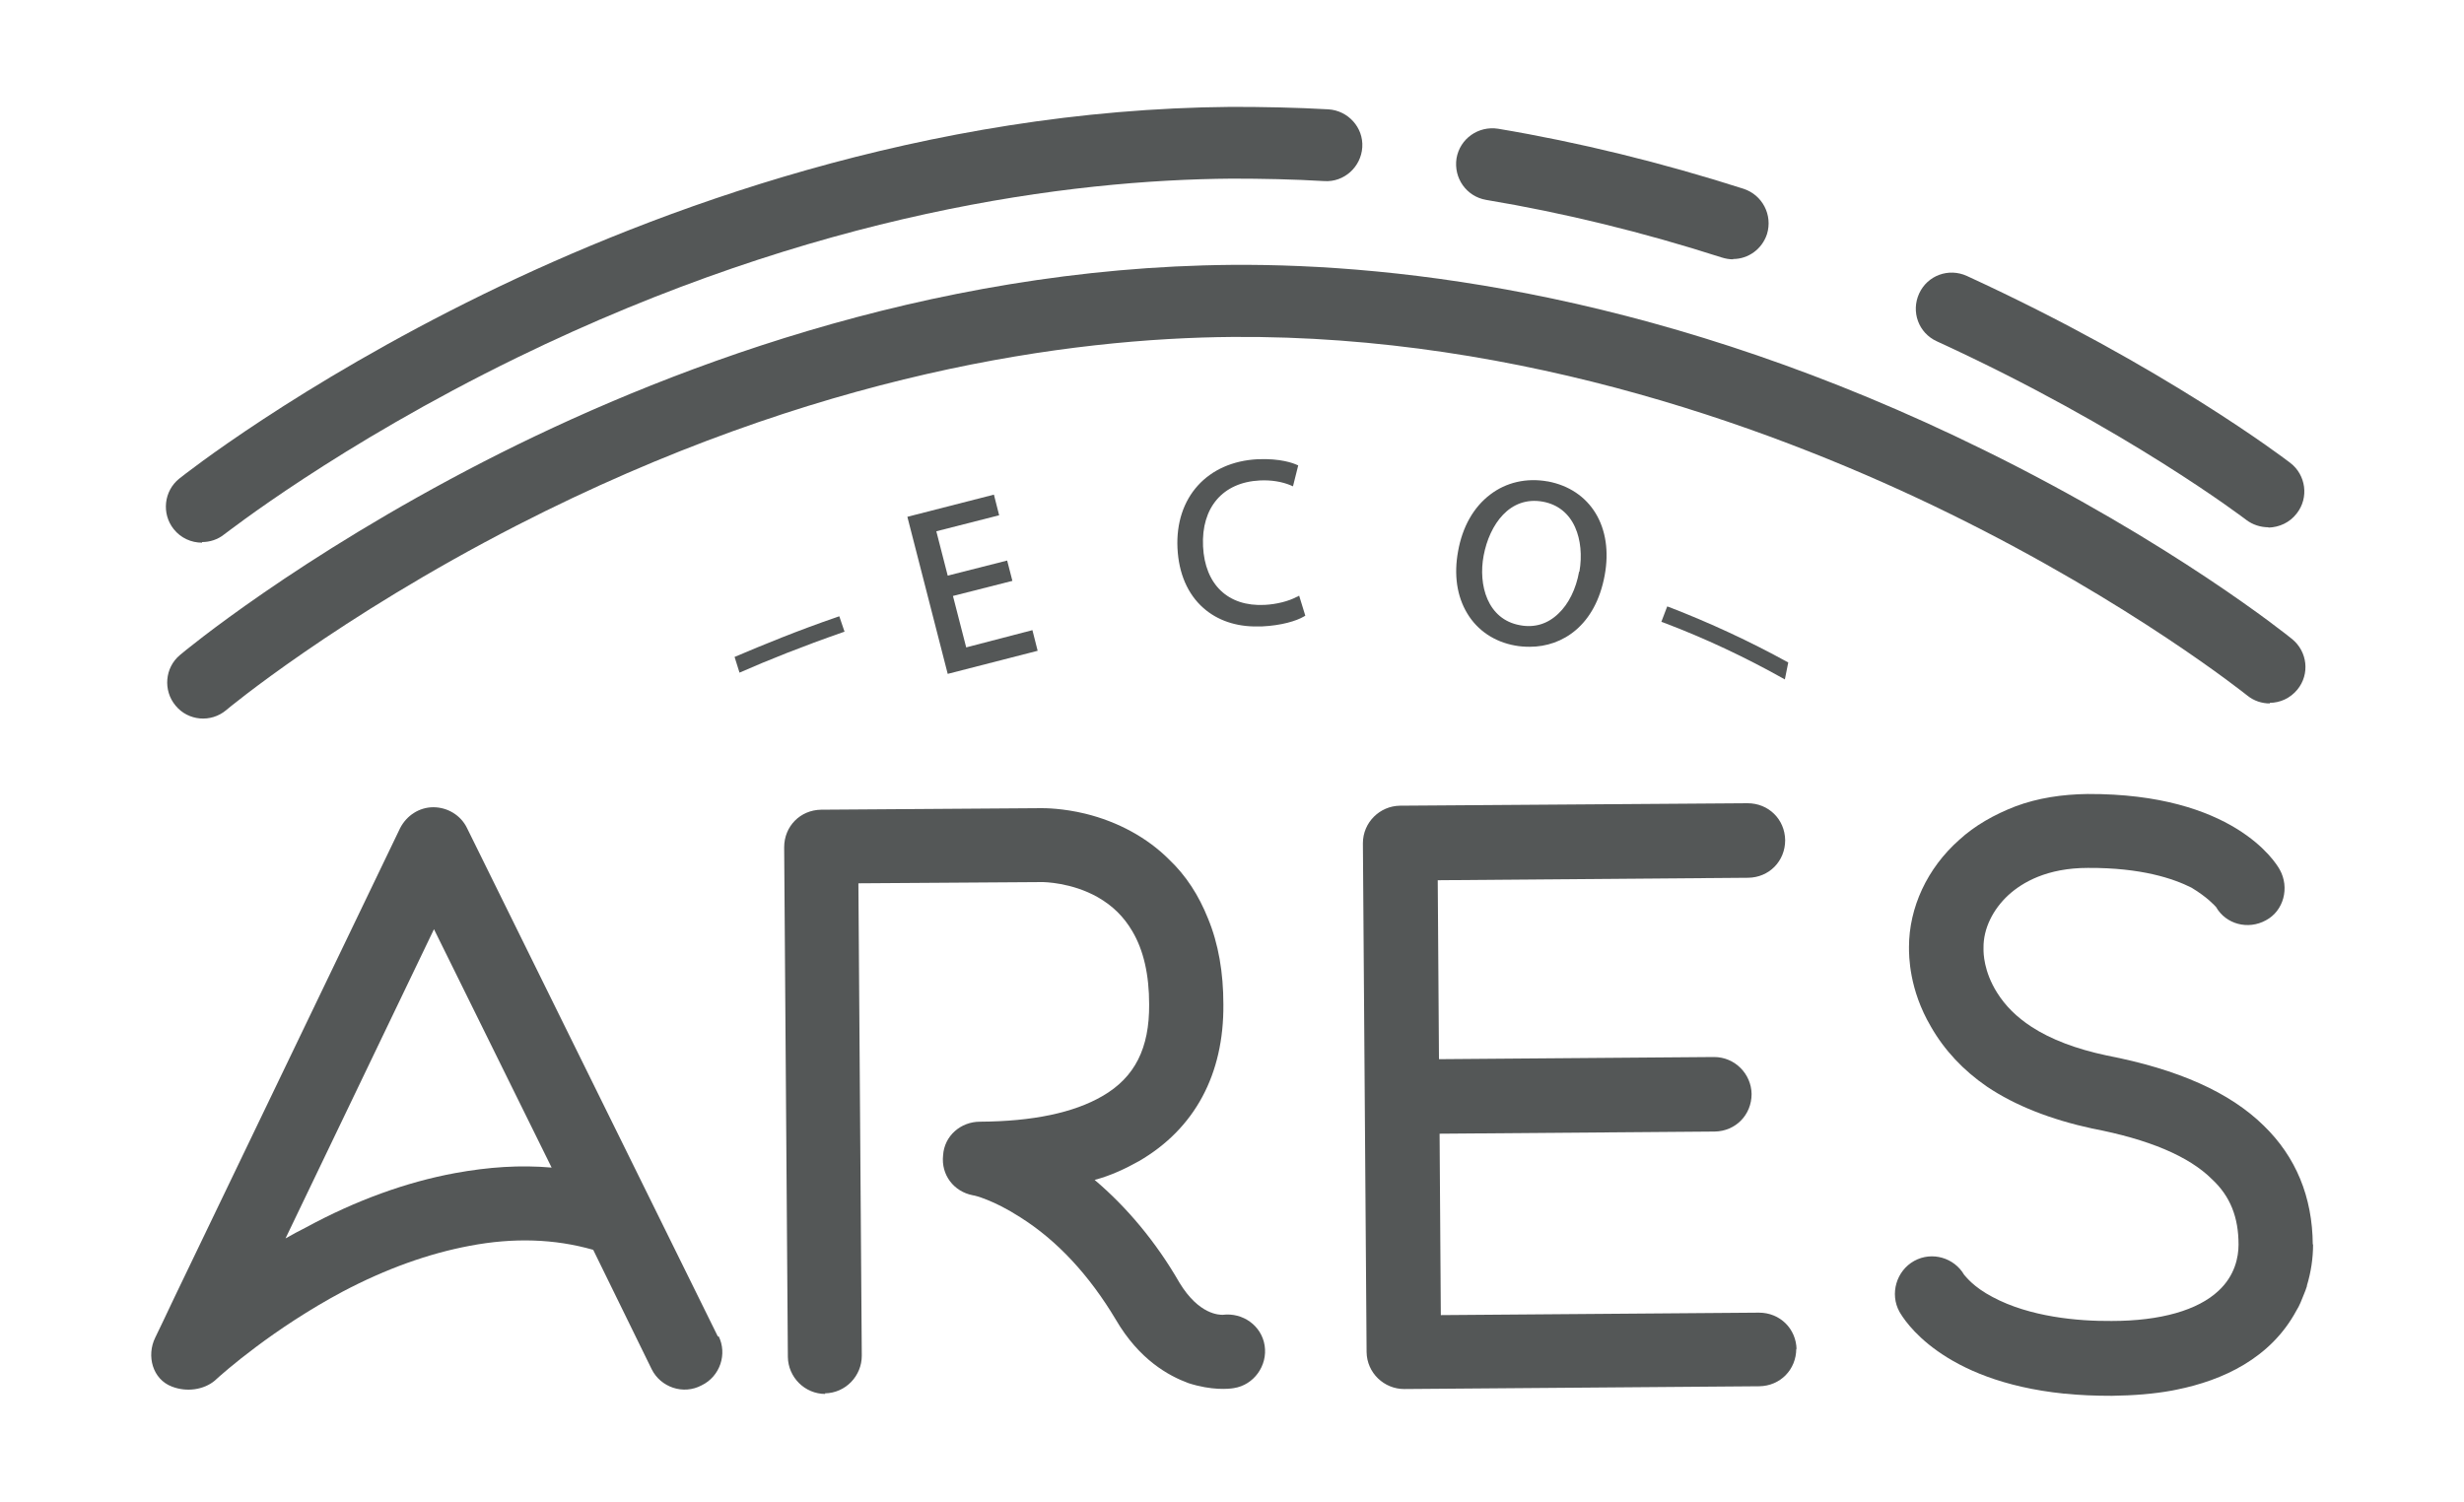 <?xml version="1.0" encoding="UTF-8"?>
<svg id="Camada_1" xmlns="http://www.w3.org/2000/svg" version="1.1" viewBox="0 0 800 487.8">
  <!-- Generator: Adobe Illustrator 29.5.1, SVG Export Plug-In . SVG Version: 2.1.0 Build 141)  -->
  <defs>
    <style>
      .st0 {
        fill: #545757;
      }
    </style>
  </defs>
  <g>
    <polygon class="st0" points="313.7 210.2 309.4 193.5 328.7 188.6 327 182 307.7 186.9 304 172.5 324.4 167.3 322.7 160.6 294.6 167.8 307.7 218.8 336.9 211.3 335.2 204.6 313.7 210.2"/>
    <path class="st0" d="M421,193.8c-2.6,1.4-6.5,2.4-10.4,2.6-11.9.6-19.4-6.6-20-19-.6-12.6,6.4-20.8,18.4-21.4,3.7-.2,7.3.4,10.1,1.6l.7.3,1.7-6.8-.5-.2c-1.1-.5-5.2-2.1-12.6-1.8-16.4.8-26.9,12.4-26.1,28.9.4,8.2,3.3,14.9,8.4,19.4,4.5,4,10.6,6.1,17.5,6,.5,0,.9,0,1.4,0,6.5-.3,11.3-1.8,13.7-3.2l.5-.3-2-6.5-.7.4Z"/>
    <path class="st0" d="M512.7,185.6c-1,5.6-3.4,10.5-6.7,13.6-3.5,3.4-7.8,4.7-12.5,3.8-10.6-1.9-13.6-13.1-11.8-22.6,1.9-10.1,8.5-19.5,19.3-17.5,4.8.9,8.4,3.8,10.4,8.3,1.8,4,2.3,9.2,1.4,14.4M502.4,156.3c-6.8-1.2-13.4.3-18.6,4.3-5.4,4.1-9,10.5-10.4,18.4-1.4,7.6-.4,14.6,3,20.2,3.3,5.5,8.8,9.2,15.5,10.4,1.6.3,3.2.4,4.8.4,10.6,0,21.3-6.9,24.3-23.2,2.9-15.7-4.6-27.9-18.5-30.5"/>
    <path class="st0" d="M268,452.6c-6.8,0-12.1-5.5-12.2-12l-1.2-165.5c0-6.8,5.2-12.1,12-12.2l71.6-.5c1,0,6.8,0,14.2,1.8,10.6,2.6,20.1,7.8,27.1,14.8,5.6,5.3,9.7,11.7,12.7,19.2,3.4,8.2,5,17.6,5,27.9.2,22.7-9.3,40.4-27.4,50.9-4.3,2.4-9.1,4.7-14.4,6.1,10.4,8.8,19.9,20.1,27.5,33.3,6.4,10.6,13.1,10.5,14.1,10.5,6.5-.8,12.6,3.5,13.6,10,1,6.5-3.5,12.8-10,13.8-1.7.3-7.2.8-14.7-1.6-6.5-2.4-16-7.6-23.6-20.6-8.6-14.4-19-25.7-31.1-33.3-8.5-5.5-14.8-7.1-15.3-7.1-6.3-1.2-10.4-6.7-9.7-13,.4-6.3,5.7-10.9,12-10.9,17.1-.1,30.4-2.9,39.7-8.3,10.6-6.1,15.3-15.6,15.2-29.8,0-9.6-1.8-17.6-5.5-23.8-2.7-4.6-6.3-8.2-11.2-11-8.5-4.8-17.4-4.9-18.1-4.9l-59.6.4,1.1,153.4c0,6.5-5.2,12.1-12,12.2"/>
    <path class="st0" d="M583.2,437.9c0,6.8-5.2,12.1-12,12.2l-115.3.9c-6.5,0-12.1-5.2-12.2-12l-1.2-165.2c0-6.8,5.5-12.1,12-12.2l112.9-.8c6.8,0,12.1,5.2,12.2,12,0,6.8-5.2,12.1-12,12.2l-100.8.8.4,58.1,89.3-.7c6.8,0,12.1,5.5,12.2,12,0,6.8-5.2,12.1-12,12.2l-89.3.7.4,58.9,103.3-.8c6.8,0,12.1,5.2,12.2,12"/>
    <path class="st0" d="M233.1,434l-81.5-165.2c-2-4.1-6.3-6.7-10.9-6.7-4.6,0-8.7,2.7-10.8,6.8l-73.2,152.2-3.7,7.8h0l-2.6,5.4c-2.9,5.9-.9,13.5,5.4,15.9,4.9,1.9,10.4,1,13.9-1.9,3-2.8,19.2-17,41.5-28.9,14.2-7.5,28-12.4,41.3-14.9,14.2-2.7,27.5-2.3,40.1,1.3l19,38.8c2.9,5.8,10.2,8.4,16.2,5.2,6-2.9,8.4-10.2,5.5-16ZM147.7,380.9c-15.7,2.9-32.1,8.8-48.3,17.6-2.4,1.2-4.6,2.4-6.7,3.6l48.2-100.4,38.2,77.4c-10.2-.9-20.5-.2-31.4,1.8Z"/>
    <path class="st0" d="M751,404c0,4.6-.7,9.1-2,13.4,0,0,0,.1,0,.2-.3.9-.6,1.8-1,2.7-.4.9-.7,1.8-1.1,2.7-.4.9-.8,1.7-1.3,2.5-8.4,15.6-24,22.7-38.9,25.7-.5.1-1,.2-1.5.3-6,1.1-12.5,1.6-19.5,1.7-5.5,0-10.5-.2-15.2-.7-.2,0-.3,0-.3,0-40-4.1-52-24-53.5-26.6-3.2-5.8-1-13.3,4.8-16.5,5.8-3.2,13-1,16.2,4.5.5.5,2.9,3.9,9.2,7.2,12.1,6.5,27.8,7.9,38.7,7.8,15.9,0,28-3.5,34.7-9.8,5.3-4.9,6.5-10.9,6.5-15,0-8.9-2.7-15.7-8.6-21.2-7.5-7.5-20.6-13-39-16.5-13.3-2.9-24.9-7.4-34.1-13.6-7.7-5.3-13.8-11.8-18.2-19.5-7.1-12.1-7.1-22.9-7.1-25.8,0-12.8,5.9-25.6,16.3-34.8,5-4.6,11.3-8.2,18.3-10.9,7.2-2.7,15.2-3.9,23.4-4,47.1-.2,61,22,62.4,24.6,3.2,5.8,1.3,13.3-4.5,16.4-5.8,3.2-13,1.3-16.2-4.3-.5-.5-2.7-3.1-8-6.3-5.8-2.9-16.2-6.5-33.6-6.4-13.3,0-21.3,4.7-25.8,8.8-5,4.6-8.2,10.9-8.1,17.2v.5c0,1,0,7,4.4,14,2.7,4.3,6.3,7.9,11.2,11.1,6.3,4.1,14.5,7.2,24.4,9.3,23.2,4.5,39.9,11.9,51,22.8,10.4,10.1,15.8,23.1,15.9,38.6Z"/>
    <path class="st0" d="M737,228.4c-2.6,0-5.2-.8-7.4-2.6-.4-.3-37.3-29.9-96.3-58.9-54.1-26.6-138.5-58.2-233.1-57.5-52.3.4-135.1,11.3-232.4,61.2-58.2,29.9-94.1,59.7-94.4,60-4.9,4.1-12.3,3.5-16.4-1.5-4.1-4.9-3.5-12.3,1.4-16.4,1.5-1.3,38.3-31.8,98.8-62.9,55.9-28.7,143.4-63,242.8-63.8,54.9-.4,141.8,9.7,244.1,60.1,61.2,30.1,98.5,60.1,100.1,61.4,5,4.1,5.8,11.4,1.7,16.4-2.3,2.8-5.6,4.3-9,4.3"/>
    <path class="st0" d="M736.5,171.2c-2.5,0-5.1-.8-7.2-2.4-.4-.3-39-29.8-100.5-58-5.9-2.7-8.4-9.6-5.7-15.5,2.7-5.9,9.6-8.4,15.5-5.7,64,29.4,103.3,59.4,105,60.7,5.1,3.9,6.1,11.3,2.1,16.4-2.3,3-5.7,4.5-9.2,4.6"/>
    <path class="st0" d="M562.7,84.2c-1.2,0-2.4-.2-3.7-.6-25.5-8.2-51.3-14.5-76.5-18.7-6.4-1.1-10.6-7.1-9.6-13.5,1.1-6.4,7.1-10.6,13.5-9.6,26.3,4.4,53.1,11,79.7,19.5,6.1,2,9.5,8.5,7.6,14.7-1.6,4.9-6.1,8.1-11,8.1"/>
    <path class="st0" d="M65.6,176.2c-3.5,0-6.9-1.5-9.2-4.4-4-5-3.2-12.4,1.8-16.4,1.5-1.2,38.3-30.3,98.8-59.9,55.9-27.3,143.4-60,242.7-60.8,10.4,0,21,.2,31.6.8,6.4.4,11.4,5.9,11,12.3-.4,6.4-5.9,11.4-12.3,11-10-.6-20.2-.8-30.1-.8-52.3.4-134.9,10.8-232,58.1-58.4,28.5-94.7,57.2-95.1,57.4-2.1,1.7-4.7,2.5-7.2,2.5"/>
    <path class="st0" d="M272.5,200.1l-.6.2c-12.8,4.4-24,9-33.4,13l1.6,5.1c9.3-4.1,20.6-8.6,33.5-13.1l.6-.2-1.7-5Z"/>
    <path class="st0" d="M580.6,215.1c-12.5-6.9-25.5-12.9-38.7-18l-.6-.2-1.9,5,.6.2c13.5,5.1,26.7,11.3,39.5,18.5l1.1-5.5Z"/>
  </g>
  <polygon class="st0" points="-4908.6 -2196.6 -4910 -2193.6 -4910.1 -2193.6 -4908.6 -2196.6 -4908.6 -2196.6"/>
</svg>